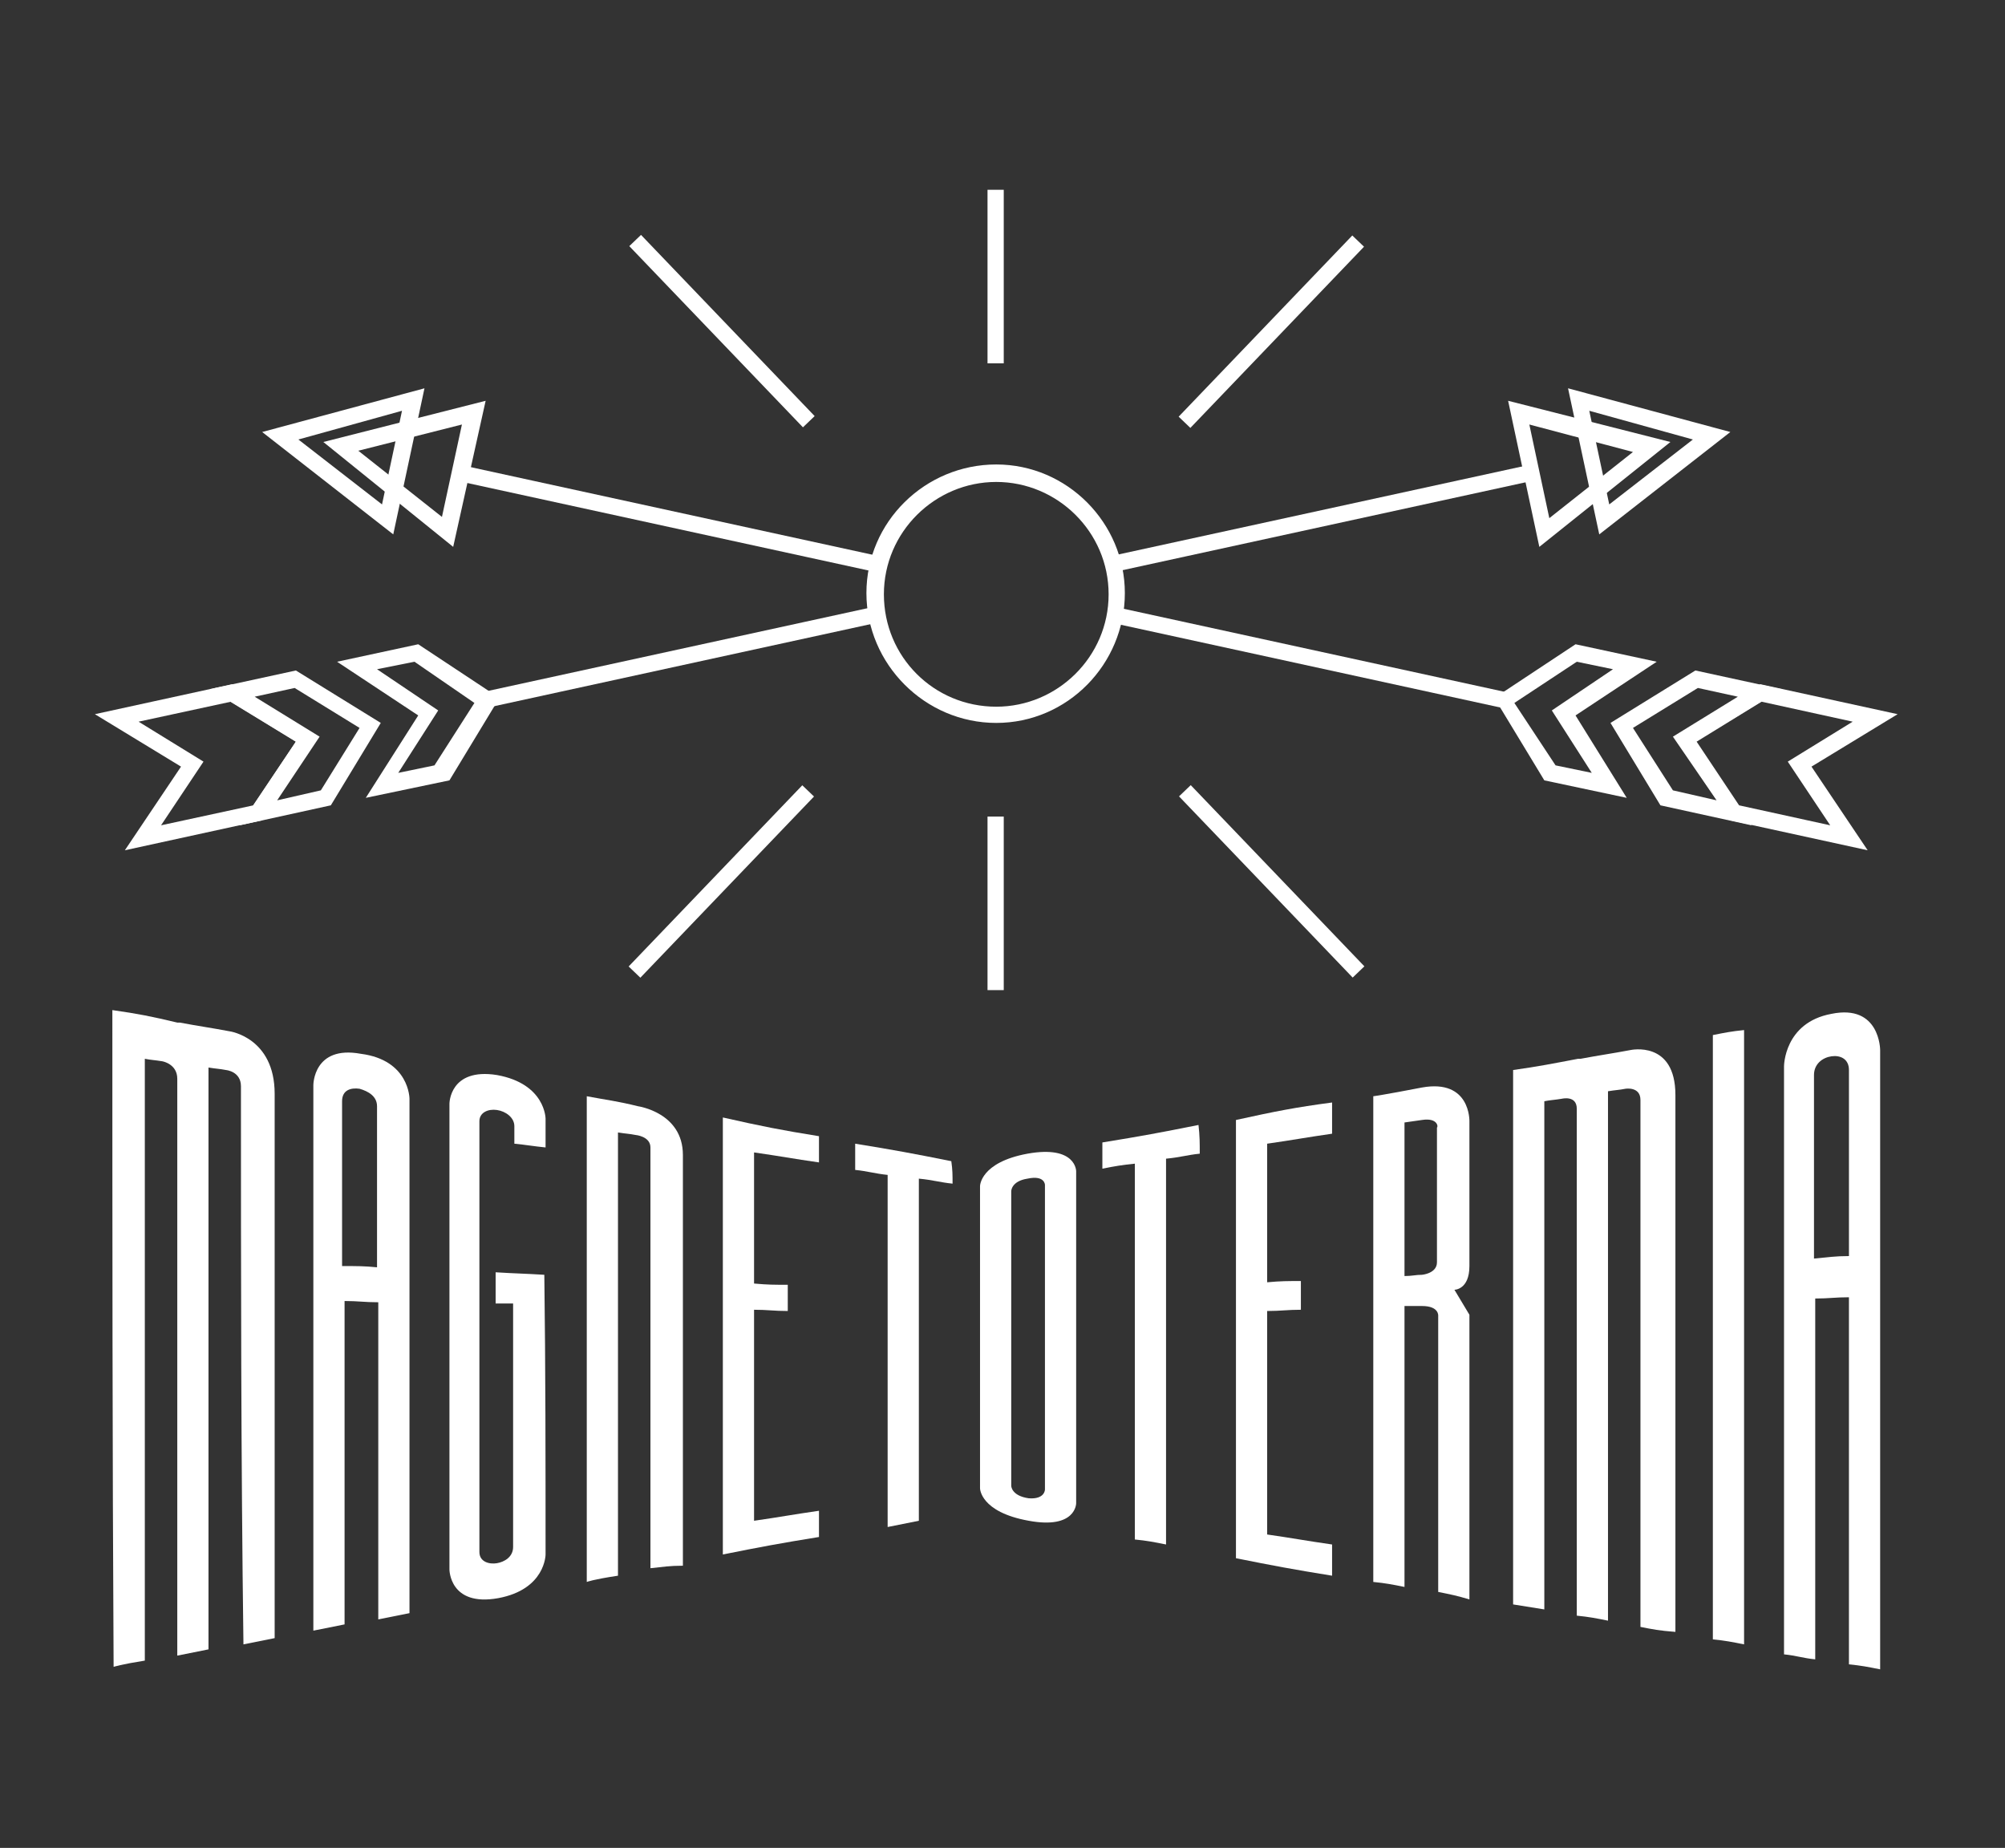 <?xml version="1.0" encoding="UTF-8"?> <!-- Generator: Adobe Illustrator 22.0.1, SVG Export Plug-In . SVG Version: 6.00 Build 0) --> <svg xmlns="http://www.w3.org/2000/svg" xmlns:xlink="http://www.w3.org/1999/xlink" version="1.1" id="Capa_1" x="0px" y="0px" width="160.6px" height="148px" viewBox="0 0 160.6 148" style="enable-background:new 0 0 160.6 148;" xml:space="preserve"><rect x="0" y="0" width="160.6" height="148" fill="#333333" stroke="none"/> <style type="text/css"> .st0{fill:#FFFFFF;} </style> <g> <g> <g> <g> <path class="st0" d="M19.3,87c0-1.2-1.2-1.3-1.2-1.3c-0.5-0.1-0.8-0.1-1.4-0.2c0,0.3,0,0.5,0,1c0,0.1,0,0.1,0,0.3 c0,15.1,0,30.2,0,45.3c-1,0.2-1.5,0.3-2.5,0.5c0-15.4,0-30.9,0-46.2c0-1.2-1.2-1.4-1.2-1.4c-0.6-0.1-0.9-0.1-1.4-0.2 c0,6.9,0,13.9,0,20.8c0,8,0,16,0,23.9c0,1.4,0,2.1,0,3.5c-1.9,0.3-2.5,0.5-2.5,0.5C9,116,9,98.4,9,80.9c2.1,0.3,3.1,0.5,5.2,1 c0,0,0,0,0.1,0c0,0,0,0,0.1,0c1.6,0.3,2.4,0.4,4,0.7c0,0,3.6,0.5,3.6,5c0,14.5,0,29.1,0,43.6c-1,0.2-1.5,0.3-2.5,0.5 C19.3,116.7,19.3,101.9,19.3,87z"></path> </g> </g> <g> <g> <path class="st0" d="M32.8,88c0,13.7,0,27.4,0,41.2c-1,0.2-1.5,0.3-2.5,0.5c0-8.4,0-16.9,0-25.4c-1.1,0-1.6-0.1-2.7-0.1 c0,8.6,0,17.3,0,25.9c-1,0.2-1.5,0.3-2.5,0.5c0-14.6,0-29.2,0-43.7c0,0,0-3.2,3.8-2.5C32.8,84.9,32.8,88,32.8,88z M30.2,101.5 c0-4.3,0-8.6,0-12.9c0-0.8-0.7-1.2-1.4-1.4c-0.7-0.1-1.4,0.1-1.4,1c0,4.4,0,8.8,0,13.2C28.6,101.4,29.2,101.4,30.2,101.5z"></path> </g> </g> <g> <g> <path class="st0" d="M43.7,124.5c0,0,0,2.8-3.8,3.5c-3.9,0.7-3.9-2.3-3.9-2.3c0-1.3,0-1.9,0-3.2c0-2.9,0-4.4,0-7.3 c0-6.9,0-13.9,0-20.8c0-2.4,0-3.6,0-6c0,0,0-2.9,3.8-2.3c3.9,0.7,3.9,3.5,3.9,3.5c0,0.9,0,1.4,0,2.3c-1-0.1-1.5-0.2-2.5-0.3 c0-0.5,0-0.8,0-1.4c0-0.7-0.7-1.2-1.4-1.3c-0.7-0.1-1.4,0.2-1.4,0.9c0,11.5,0,23,0,34.5c0,0.8,0.8,1,1.4,0.9 c0.6-0.1,1.3-0.5,1.3-1.3c0-6.5,0-13,0-19.5c-0.5,0-0.8,0-1.4,0c0-1,0-1.5,0-2.5c1.6,0.1,2.3,0.1,3.9,0.2 C43.7,109.6,43.7,117.1,43.7,124.5z"></path> </g> </g> <g> <g> <path class="st0" d="M52.1,125.6c0-11.2,0-22.5,0-33.7c0-0.9-1.2-1-1.2-1c-0.5-0.1-0.8-0.1-1.4-0.2c0,5.1,0,10.2,0,15.3 c0,5.8,0,11.7,0,17.6c0,1,0,1.6,0,2.6c-2,0.3-2.5,0.5-2.5,0.5c0-13,0-26,0-38.9c1.6,0.3,2.5,0.4,4.1,0.8c0,0,3.6,0.5,3.6,3.9 c0,11,0,21.9,0,32.9C53.6,125.4,53.1,125.5,52.1,125.6z"></path> </g> </g> <g> <g> <path class="st0" d="M65.6,91c0,0.9,0,1.3,0,2.1c-2.1-0.3-3.1-0.5-5.2-0.8c0,3.5,0,7,0,10.5c1.1,0.1,1.6,0.1,2.7,0.1 c0,0.8,0,1.2,0,2.1c-1.1,0-1.6-0.1-2.7-0.1c0,5.6,0,11.3,0,16.9c2.1-0.3,3.1-0.5,5.2-0.8c0,0.9,0,1.3,0,2.1 c-3.1,0.5-4.7,0.8-7.7,1.4c0-11.7,0-23.3,0-35C61,90.2,62.5,90.5,65.6,91z"></path> </g> </g> <g> <g> <path class="st0" d="M76.3,94.8c-1-0.1-1.6-0.3-2.7-0.4c0,9.1,0,18.2,0,27.4c-1,0.2-1.5,0.3-2.5,0.5c0-9.4,0-18.8,0-28.2 c-1-0.1-1.6-0.3-2.6-0.4c0-0.8,0-1.2,0-2.1c3.1,0.5,4.7,0.8,7.7,1.4C76.3,93.7,76.3,94.1,76.3,94.8z"></path> </g> </g> </g> <g> <g> <g> <path class="st0" d="M86.2,120.4c0,0,0,2.1-3.8,1.4c-3.9-0.7-3.9-2.6-3.9-2.6c0-0.8,0-1.2,0-2.1c0-1.9,0-2.8,0-4.7 c0-4.5,0-9,0-13.4c0-1.6,0-2.4,0-4c0,0,0-1.9,3.8-2.6c3.9-0.7,3.9,1.4,3.9,1.4c0,1,0,1.4,0,2.3 C86.2,104.2,86.2,112.3,86.2,120.4z M83.7,119.3c0-1.4,0-2.1,0-3.4c0-7,0-14,0-21c0,0,0-0.8-1.4-0.5c-1.3,0.2-1.3,1-1.3,1 c0,1.4,0,2.1,0,3.4c0,6.7,0,13.4,0,20.2c0,0,0,0.8,1.4,1C83.7,120.1,83.7,119.3,83.7,119.3z"></path> </g> </g> <g> <g> <path class="st0" d="M96.1,92.4c-1,0.1-1.6,0.3-2.7,0.4c0,10.3,0,20.6,0,30.9c-1-0.2-1.5-0.3-2.5-0.4c0-10,0-20.1,0-30.1 c-1,0.1-1.6,0.2-2.6,0.4c0-0.8,0-1.2,0-2.1c3.1-0.5,4.7-0.8,7.7-1.4C96.1,91,96.1,91.5,96.1,92.4z"></path> </g> </g> <g> <g> <path class="st0" d="M106.7,88.3c0,1,0,1.5,0,2.5c-2.1,0.3-3.1,0.5-5.2,0.8c0,3.7,0,7.4,0,11.1c1.1-0.1,1.6-0.1,2.7-0.1 c0,0.9,0,1.4,0,2.3c-1.1,0-1.6,0.1-2.7,0.1c0,6,0,11.9,0,17.9c2.1,0.3,3.1,0.5,5.2,0.8c0,1,0,1.5,0,2.5 c-3.1-0.5-4.7-0.8-7.7-1.4c0-11.7,0-23.4,0-35.1C102.2,89,103.7,88.7,106.7,88.3z"></path> </g> </g> <g> <g> <path class="st0" d="M115.2,127.5c0-7.4,0-14.7,0-22.1c0,0,0.1-0.8-1.3-0.8c-1.4,0-1.4,0-1.4,0c0,6.6,0,13.2,0,19.8 c0,1,0,1.6,0,2.7c-1-0.2-1.5-0.3-2.5-0.4c0-13,0-25.9,0-38.9c0,0,0.8-0.1,3.9-0.7c3.9-0.7,3.8,2.7,3.8,2.7c0,3.8,0,7.7,0,11.6 c0,1.9-1.2,1.9-1.2,1.9l1.2,2c0,7.6,0,15.2,0,22.8C116.7,127.8,116.2,127.7,115.2,127.5z M113.9,89.7c-1.4,0.2-1.4,0.2-1.4,0.2 c0,4.1,0,8.2,0,12.3c0.6,0,0.9-0.1,1.4-0.1c0,0,1.2-0.1,1.2-1c0-3.6,0-7.3,0-10.8C115.2,90.3,115.2,89.5,113.9,89.7z"></path> </g> </g> <g> <g> <path class="st0" d="M131.4,130.3c0-14.1,0-28.2,0-42.2c0-1.1-1.2-0.9-1.2-0.9c-0.5,0.1-0.8,0.1-1.4,0.2c0,0.3,0,0.5,0,0.8 c0,0.1,0,0.1,0,0.3c0,13.8,0,27.6,0,41.3c-1-0.2-1.5-0.3-2.5-0.4c0-13.5,0-27.1,0-40.6c0-1.1-1.2-0.8-1.2-0.8 c-0.6,0.1-0.9,0.1-1.4,0.2c0,5.8,0,11.7,0,17.6c0,6.7,0,13.4,0,20.2c0,1.2,0,1.8,0,2.9c-1.9-0.3-2.5-0.4-2.5-0.4 c0-14.3,0-28.5,0-42.8c2.1-0.3,3.1-0.5,5.2-0.9c0,0,0,0,0.1,0c0,0,0,0,0.1,0c1.6-0.3,2.4-0.4,4-0.7c0,0,3.6-0.8,3.6,3.6 c0,14.3,0,28.7,0,43C132.9,130.6,132.4,130.5,131.4,130.3z"></path> </g> </g> <g> <g> <path class="st0" d="M139.7,131.7c-1-0.2-1.5-0.3-2.5-0.4c0-16.1,0-32.2,0-48.4c1-0.2,1.5-0.3,2.5-0.4 C139.7,98.9,139.7,115.3,139.7,131.7z"></path> </g> </g> <g> <g> <path class="st0" d="M150.6,84.1c0,16.5,0,33,0,49.6c-1-0.2-1.5-0.3-2.5-0.4c0-9.8,0-19.6,0-29.4c-1.1,0-1.6,0.1-2.7,0.1 c0,9.6,0,19.3,0,28.9c-1-0.1-1.5-0.3-2.5-0.4c0-15.7,0-31.4,0-47.1c0,0,0-3.5,3.8-4.2C150.6,80.4,150.6,84.1,150.6,84.1z M148.1,100.6c0-5,0-9.9,0-14.9c0-0.9-0.7-1.2-1.4-1.1c-0.7,0.1-1.4,0.6-1.4,1.5c0,4.9,0,9.8,0,14.7 C146.4,100.7,147,100.6,148.1,100.6z"></path> </g> </g> </g> </g> <g> <g> <g> <g> <path class="st0" d="M31.5,42.8L21,34.6l13-3.5L31.5,42.8z M23.9,35.2l6.7,5.2l1.6-7.5L23.9,35.2z"></path> </g> <g> <path class="st0" d="M36.3,43.8l-10.4-8.4l13-3.3L36.3,43.8z M28.7,36.1l6.7,5.3L37,34L28.7,36.1z"></path> </g> <g> <path class="st0" d="M130.3,63.9l-6.6-1.4l-4-6.6l6.5-4.3l6.5,1.4l-6.5,4.3L130.3,63.9z M124.6,61.3l2.9,0.6l-3.2-5l4.9-3.3 l-2.9-0.6l-5,3.3L124.6,61.3z"></path> </g> <g> <path class="st0" d="M140.3,66.1l-7.3-1.6l-4-6.6l6.8-4.2l6.9,1.5l-6.9,4.2L140.3,66.1z M134,63.3l3.5,0.8L134,59l5.2-3.2 l-3.2-0.7l-5.2,3.2L134,63.3z"></path> </g> <g> <path class="st0" d="M149.6,68.1l-11-2.4l-4.5-6.7l6.9-4.2l11,2.4l-6.9,4.2L149.6,68.1z M139.3,64.5l7.3,1.6l-3.4-5.1l5.2-3.2 l-7.3-1.6l-5.2,3.2L139.3,64.5z"></path> </g> <g> <rect x="53" y="24.3" transform="matrix(0.213 -0.977 0.977 0.213 1.68 85.133)" class="st0" width="1.3" height="34.4"></rect> </g> <g> <rect x="104.3" y="36.7" transform="matrix(0.213 -0.977 0.977 0.213 31.113 143.993)" class="st0" width="1.3" height="32"></rect> </g> </g> <g> <g> <path class="st0" d="M128.1,42.8l-2.5-11.7l13,3.5L128.1,42.8z M127.3,32.9l1.6,7.5l6.7-5.2L127.3,32.9z"></path> </g> <g> <path class="st0" d="M123.3,43.8l-2.5-11.7l13,3.3L123.3,43.8z M122.5,34l1.6,7.5l6.7-5.3L122.5,34z"></path> </g> <g> <path class="st0" d="M29.3,63.9l4.2-6.6l-6.5-4.3l6.5-1.4l6.5,4.3l-4,6.6L29.3,63.9z M30.2,53.6l4.9,3.3l-3.2,5l2.9-0.6l3.2-5 L33.2,53L30.2,53.6z"></path> </g> <g> <path class="st0" d="M19.2,66.1l4.5-6.7l-6.9-4.2l6.9-1.5l6.8,4.2l-4,6.6L19.2,66.1z M20.4,55.8l5.2,3.2l-3.4,5.1l3.5-0.8l3.1-5 l-5.2-3.2L20.4,55.8z"></path> </g> <g> <path class="st0" d="M10,68.1l4.5-6.7l-6.9-4.2l11-2.4l6.9,4.2L21,65.7L10,68.1z M11.1,57.8l5.2,3.2l-3.4,5.1l7.4-1.6l3.4-5.1 l-5.2-3.2L11.1,57.8z"></path> </g> <g> <rect x="88.8" y="40.9" transform="matrix(0.977 -0.213 0.213 0.977 -6.407 23.477)" class="st0" width="34.4" height="1.3"></rect> </g> <g> <rect x="38.6" y="52" transform="matrix(0.977 -0.213 0.213 0.977 -9.947 12.81)" class="st0" width="32" height="1.3"></rect> </g> </g> </g> <g> <path class="st0" d="M79.8,57.9c-5.7,0-10.4-4.7-10.4-10.4s4.7-10.3,10.4-10.3s10.3,4.7,10.3,10.3C90.1,53.2,85.5,57.9,79.8,57.9z M79.8,38.6c-4.9,0-9,4-9,9s4,9,9,9c4.9,0,9-4,9-9C88.8,42.6,84.7,38.6,79.8,38.6z"></path> </g> <g> <g> <g> <g> <rect x="101.2" y="60.6" transform="matrix(0.722 -0.692 0.692 0.722 -20.562 90.06)" class="st0" width="1.3" height="20.1"></rect> </g> </g> <g> <g> <rect x="47.7" y="69.9" transform="matrix(0.692 -0.722 0.722 0.692 -33.122 63.475)" class="st0" width="20.1" height="1.3"></rect> </g> </g> </g> <g> <g> <g> <rect x="91.8" y="25.9" transform="matrix(0.692 -0.722 0.722 0.692 12.184 81.729)" class="st0" width="20.1" height="1.3"></rect> </g> </g> <g> <g> <rect x="57.2" y="16.5" transform="matrix(0.722 -0.692 0.692 0.722 -2.31 47.382)" class="st0" width="1.3" height="20.1"></rect> </g> </g> </g> <g> <g> <rect x="79.1" y="15.2" class="st0" width="1.3" height="13.9"></rect> </g> </g> <g> <g> <rect x="79.1" y="65.4" class="st0" width="1.3" height="13.9"></rect> </g> </g> </g> </g> </svg> 